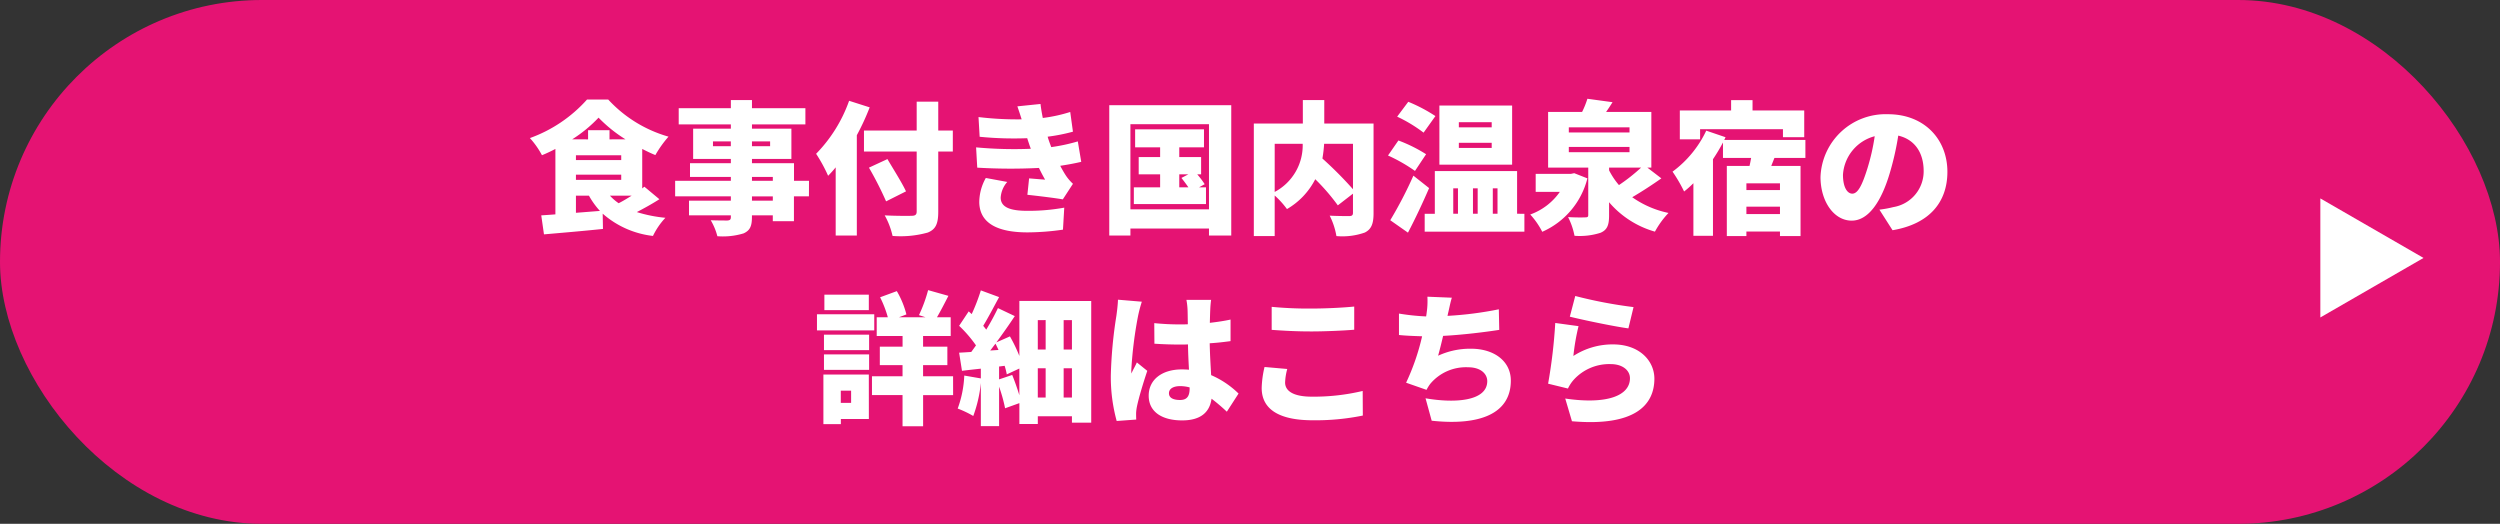 <svg xmlns="http://www.w3.org/2000/svg" width="315" height="66" viewBox="0 0 315 66"><rect x="0" y="0" width="315" height="66" fill="#333333" stroke="none"/><g transform="translate(-30 -1909)"><rect width="315" height="66" rx="33" transform="translate(30 1909)" fill="#e51373"/><path d="M-76.9-3.348c-.54.342-1.1.684-1.638.954a6.241,6.241,0,0,1-1.1-.954Zm-7.02,0h1.638a10.1,10.1,0,0,0,1.386,1.926c-.99.072-2.034.162-3.024.234Zm4.23-7.092v-1.152h-2.7v1.152H-84.4a17.122,17.122,0,0,0,3.33-2.736,17.749,17.749,0,0,0,3.4,2.736Zm-4.23,2h5.706v.612h-5.706Zm0,3.1v-.648h5.706v.648Zm8.622.864-.27.216V-9.234c.558.288,1.116.558,1.656.774a13.969,13.969,0,0,1,1.656-2.322,16.472,16.472,0,0,1-7.6-4.68h-2.664a17.666,17.666,0,0,1-7.2,4.86A10.655,10.655,0,0,1-88.2-8.442c.576-.234,1.134-.5,1.692-.792V-.99c-.648.054-1.242.09-1.782.126l.342,2.394c2.07-.18,4.86-.414,7.434-.684L-80.55-1.08a11.556,11.556,0,0,0,6.336,2.808A9.046,9.046,0,0,1-72.648-.558a17.674,17.674,0,0,1-3.6-.72c.936-.486,1.944-1.044,2.844-1.62Zm16.182,1.764H-61.74v-.54h2.628ZM-61.74-5.706h2.628v.486H-61.74Zm-4.914-3.87v-.612h2.25v.612Zm7.2-.612v.612H-61.74v-.612Zm4.9,4.968h-1.89V-7.434H-61.74v-.54h4.968V-11.79H-61.74v-.54h6.732v-2.034H-61.74V-15.39H-64.4v1.026h-6.57v2.034h6.57v.54h-4.752v3.816H-64.4v.54h-5.148v1.728H-64.4v.486h-7.02v1.962h7.02v.54h-5.274V-.864H-64.4v.216c0,.306-.108.414-.45.432-.288,0-1.35,0-2.088-.036A7.611,7.611,0,0,1-66.1,1.764a8.949,8.949,0,0,0,3.312-.36c.774-.36,1.044-.864,1.044-2.052V-.864h2.628v.738h2.664V-3.258h1.89ZM-49.5-15.3a18.274,18.274,0,0,1-4.158,6.678A19.142,19.142,0,0,1-52.146-5.85a13.736,13.736,0,0,0,.954-1.062V1.674h2.664V-10.962a30.5,30.5,0,0,0,1.62-3.51Zm13.068,3.744h-1.836v-3.636h-2.718v3.636h-6.642V-8.91h6.642v7.56c0,.4-.18.54-.63.54-.45.018-2.07.018-3.4-.054a9.5,9.5,0,0,1,.99,2.592A12.7,12.7,0,0,0-39.582,1.3c.972-.4,1.314-1.062,1.314-2.628V-8.91h1.836Zm-5.9,7.668c-.5-1.08-1.6-2.808-2.34-4.068L-47-6.876a43.244,43.244,0,0,1,2.16,4.248ZM-33.5-9.432l.144,2.556a70.426,70.426,0,0,0,7.776.036c.234.486.486.972.774,1.476-.5-.036-1.386-.108-2.016-.162l-.216,2.07c1.35.144,3.456.4,4.464.576l1.278-1.962a5.917,5.917,0,0,1-.882-1.026c-.234-.36-.486-.792-.72-1.242.954-.144,1.836-.306,2.646-.5l-.432-2.574a22.7,22.7,0,0,1-3.348.72c-.09-.252-.18-.486-.252-.684-.072-.216-.144-.414-.2-.63a22.685,22.685,0,0,0,3.186-.63l-.342-2.484a19.116,19.116,0,0,1-3.456.756c-.108-.558-.216-1.134-.288-1.764L-28.3-14.6c.2.576.378,1.116.54,1.638a40.64,40.64,0,0,1-5.436-.288l.144,2.484a44.115,44.115,0,0,0,5.994.18c.072.252.18.54.288.882.054.144.108.288.162.45A51.63,51.63,0,0,1-33.5-9.432Zm3.924,4.356-2.7-.5A6.294,6.294,0,0,0-33.1-2.5c.054,2.7,2.43,3.78,6.066,3.78A31.917,31.917,0,0,0-22.554.936l.162-2.772a25.107,25.107,0,0,1-4.644.4c-2.142,0-3.366-.432-3.366-1.674A3.318,3.318,0,0,1-29.574-5.076ZM-7.9-6.03h1.134l-.864.45c.288.36.612.792.882,1.188H-7.9Zm2.484,1.638.72-.4A10.663,10.663,0,0,0-5.634-6.03h.486V-8.208H-7.9V-9.432h3.114V-11.7h-8.676v2.268h3.15v1.224h-2.7V-6.03h2.7v1.638h-3.312v2.106h9.09V-4.392Zm-8.64,2.772V-12.348h9.9V-1.62Zm-2.664-13.122V1.674h2.664V.792h9.9v.882H-1.35V-14.742Zm30.708,4.86v5.724a48.639,48.639,0,0,0-3.852-3.87,16.737,16.737,0,0,0,.216-1.854Zm-9.864,0H7.65A6.637,6.637,0,0,1,4.122-3.816Zm12.456-2.556h-6.21V-15.39h-2.7v2.952H1.494V1.746H4.122V-3.366A10.794,10.794,0,0,1,5.67-1.656,9.17,9.17,0,0,0,9.234-5.418a25.687,25.687,0,0,1,2.844,3.294L13.986-3.6v2.412c0,.306-.126.4-.45.414-.342,0-1.548,0-2.484-.054A9,9,0,0,1,11.9,1.746,8.474,8.474,0,0,0,15.48,1.3c.828-.414,1.1-1.116,1.1-2.43Zm14.886.486h-4.14V-12.6h4.14Zm0,2.592h-4.14v-.648h4.14Zm2.574-5.346H24.876v7.452h9.162Zm-9.666,1.332a19.615,19.615,0,0,0-3.42-1.8l-1.4,1.872a18.285,18.285,0,0,1,3.33,2.016ZM23.2-8.568A18.567,18.567,0,0,0,19.71-10.3L18.4-8.406a20.25,20.25,0,0,1,3.4,1.944Zm-1.6,2.7A51,51,0,0,1,18.684-.252l2.232,1.566C21.852-.468,22.77-2.43,23.58-4.3Zm5.022,1.6h.594v3.2h-.594Zm3.078,0v3.2h-.594v-3.2Zm2.5,0v3.2h-.594v-3.2Zm2.466,3.2V-6.444H24.3v5.382H23.022v2.25H35.586v-2.25Zm7.2-5.112-.432.09H37.008v2.268H40.05A7.731,7.731,0,0,1,36.324-.972a9.847,9.847,0,0,1,1.512,2.178,10.03,10.03,0,0,0,5.688-6.732Zm4.392-.7h4.032a23.109,23.109,0,0,1-2.79,2.2A9.269,9.269,0,0,1,46.26-6.534Zm-5.076-2.61h7.65v.666h-7.65Zm0-2.466h7.65v.648h-7.65Zm9.9,5.076h.5V-13.9H45.882c.27-.378.54-.792.81-1.224l-3.168-.432a10.977,10.977,0,0,1-.666,1.656H38.574v7.02h5.058V-.918c0,.252-.09.306-.4.306-.27.018-1.368.018-2.142-.036A8.935,8.935,0,0,1,41.9,1.71a8.612,8.612,0,0,0,3.276-.378c.846-.36,1.08-.972,1.08-2.178V-2.52a11.856,11.856,0,0,0,5.778,3.708,11.121,11.121,0,0,1,1.71-2.358,12.2,12.2,0,0,1-4.572-1.98c1.17-.684,2.5-1.548,3.672-2.376Zm6.642-4.842h10.44v1.008h2.682v-3.366H64.332v-1.3h-2.7v1.3H55.17v3.636h2.556ZM67.788-4.05h-4.23V-4.9h4.23Zm-4.23,3.024v-.936h4.23v.936ZM70.992-8.1v-2.268H60.768l.162-.342-2.43-.828a13.639,13.639,0,0,1-4.248,5.166,19.1,19.1,0,0,1,1.458,2.5,12.483,12.483,0,0,0,1.17-1.044V1.71h2.466V-7.938a23.231,23.231,0,0,0,1.26-2.106V-8.1h3.546c-.054.342-.126.684-.2,1.008H61.092V1.746h2.466V1.17h4.23v.576H70.38V-7.092H66.69l.4-1.008ZM88.884-6.354c0-4.086-2.9-7.254-7.488-7.254a8.209,8.209,0,0,0-8.5,7.92C72.9-2.61,74.592-.2,76.824-.2c2.124,0,3.744-2.412,4.806-6.012a35.822,35.822,0,0,0,1.062-4.7c2.07.486,3.2,2.142,3.2,4.464A4.559,4.559,0,0,1,82.08-1.908a13.7,13.7,0,0,1-1.764.324l1.656,2.592C86.652.216,88.884-2.556,88.884-6.354Zm-13.158.378a5.367,5.367,0,0,1,4-4.86,26.72,26.72,0,0,1-.918,4.05C78.156-4.7,77.616-3.6,76.9-3.6,76.266-3.6,75.726-4.41,75.726-5.976ZM-47.016,9.132h-5.6v1.944h5.6Zm.684,2.466H-53.55v2.034h7.218Zm-2.916,9.63v1.53h-1.3v-1.53Zm2.232-2.034H-52.74V25.44h2.2v-.648h3.528Zm-5.652-.594h5.688V16.656h-5.688Zm0-2.484h5.688V14.172h-5.688ZM-36.4,19.41h-3.78v-1.4h3.06V15.684h-3.06v-1.35H-36.7V11.976H-38.43c.432-.738.936-1.71,1.44-2.7l-2.556-.72a18.228,18.228,0,0,1-1.152,3.15l.828.27h-3.348l.936-.36a11.253,11.253,0,0,0-1.206-2.934l-2.106.774a13.972,13.972,0,0,1,.972,2.52h-1.4v2.358h3.258v1.35H-45.63v2.322h2.862v1.4H-46.62v2.376h3.852V25.71h2.592V21.786h3.78Zm13.932,2.682V18.4h1.044v3.69Zm-3.258-3.69h.99v3.69h-.99Zm-4.878,1.4v-1.62l.7-.09a8.568,8.568,0,0,1,.27,1.08l1.584-.738V21.8c-.252-.828-.576-1.764-.9-2.556Zm-1.116-3.636c.216-.27.432-.576.666-.864.126.252.252.522.378.792Zm6.984-3.834v3.708h-.99V12.336Zm3.312,3.708h-1.044V12.336h1.044Zm-6.624-6.12v6.93a19.452,19.452,0,0,0-1.188-2.466l-1.71.756c.81-1.1,1.62-2.25,2.322-3.312l-2.124-1.008a29.863,29.863,0,0,1-1.476,2.718c-.108-.162-.252-.324-.378-.486.612-1.008,1.332-2.376,2-3.618l-2.3-.846a24.069,24.069,0,0,1-1.152,2.988l-.378-.342-1.206,1.818a15.914,15.914,0,0,1,2.124,2.466c-.2.288-.4.558-.594.828-.558.036-1.08.072-1.53.09l.36,2.286c.72-.09,1.53-.18,2.376-.27V19.68l-2.088-.36a13.613,13.613,0,0,1-.828,4.158,13.148,13.148,0,0,1,1.962.936,16.7,16.7,0,0,0,.954-4.158v5.436h2.3V20.724a19.9,19.9,0,0,1,.756,2.718l1.8-.648v2.628h2.322V24.45h4.3v.81h2.43V9.924ZM-9.2,21.552c0-.576.558-.9,1.4-.9a4.531,4.531,0,0,1,1.206.162v.126c0,.99-.342,1.458-1.206,1.458C-8.568,22.4-9.2,22.182-9.2,21.552ZM-3.888,9.78H-7a8.789,8.789,0,0,1,.144,1.242c.018.324.018.99.036,1.836-.342.018-.666.018-1.008.018a31.391,31.391,0,0,1-3.222-.162l.018,2.592c1.062.072,2.142.108,3.222.108.324,0,.666,0,1.008-.018.018,1.134.072,2.232.126,3.186-.288-.018-.594-.036-.9-.036-2.52,0-4.176,1.3-4.176,3.312,0,2.034,1.674,3.114,4.212,3.114,2.358,0,3.474-1.044,3.708-2.736a24.07,24.07,0,0,1,1.926,1.638l1.476-2.286a11.411,11.411,0,0,0-3.456-2.322c-.054-1.08-.144-2.358-.18-4.014.936-.054,1.818-.162,2.628-.27V12.264c-.81.18-1.692.306-2.61.414.018-.756.036-1.35.054-1.692A12.011,12.011,0,0,1-3.888,9.78Zm-8.73.234-3.006-.252c-.018.666-.126,1.494-.2,2.034a55.787,55.787,0,0,0-.7,7.47,20.961,20.961,0,0,0,.738,5.778l2.466-.18c-.018-.288-.018-.612-.018-.81a5.438,5.438,0,0,1,.108-.846c.216-1.044.756-2.862,1.3-4.482l-1.314-1.062c-.234.54-.468.882-.684,1.4a3.327,3.327,0,0,1-.018-.414,51.06,51.06,0,0,1,.846-6.8A17.522,17.522,0,0,1-12.618,10.014Zm16.362.648v2.9c1.494.108,3.078.2,5,.2,1.746,0,4.122-.108,5.4-.216V10.626c-1.422.144-3.618.252-5.418.252A48.61,48.61,0,0,1,3.744,10.662Zm1.962,7.83L2.844,18.24a12.663,12.663,0,0,0-.36,2.646c0,2.592,2.052,4.068,6.426,4.068a29.77,29.77,0,0,0,6.318-.594l-.018-3.1a26.539,26.539,0,0,1-6.408.72c-2.43,0-3.366-.774-3.366-1.782A7.333,7.333,0,0,1,5.706,18.492ZM26.442,9.51l-3.078-.126a9.9,9.9,0,0,1-.09,2c-.018.144-.036.306-.072.486a28.293,28.293,0,0,1-3.42-.36v2.7c.846.09,1.836.126,2.916.162a28.689,28.689,0,0,1-2.016,5.85l2.574.9a4.954,4.954,0,0,1,.468-.756,5.865,5.865,0,0,1,4.788-2.088c1.566,0,2.394.828,2.394,1.746,0,2.484-3.942,2.826-7.776,2.16l.774,2.826c6.03.648,9.972-.864,9.972-5.058,0-2.43-2.088-4.014-5.022-4.014a9.635,9.635,0,0,0-4.14.882c.216-.774.432-1.638.63-2.5,2.466-.126,5.346-.486,7.074-.756l-.054-2.592A44.752,44.752,0,0,1,25.9,11.8l.054-.27C26.118,10.878,26.226,10.23,26.442,9.51Zm15.552-.216L41.31,11.9c1.422.36,5.49,1.224,7.38,1.476l.648-2.682A56.94,56.94,0,0,1,41.994,9.294Zm.414,3.8-2.934-.4a65.393,65.393,0,0,1-.9,7.65l2.5.612a4.581,4.581,0,0,1,.738-1.116,6.041,6.041,0,0,1,4.662-1.962c1.44,0,2.412.756,2.412,1.782,0,2.2-2.9,3.33-8.154,2.556l.846,2.862c7.92.684,10.386-2.034,10.386-5.364,0-2.214-1.836-4.32-5.22-4.32a9.067,9.067,0,0,0-4.986,1.458A27.8,27.8,0,0,1,42.408,13.092Z" transform="translate(186.488 1937)" fill="#fff" stroke="rgba(0,0,0,0)" stroke-width="0.75"/><path d="M-8.637-19.676l13,7.5-13,7.5Z" transform="translate(331 1953.676)" fill="#fff" stroke="rgba(0,0,0,0)" stroke-width="0.75"/></g></svg>